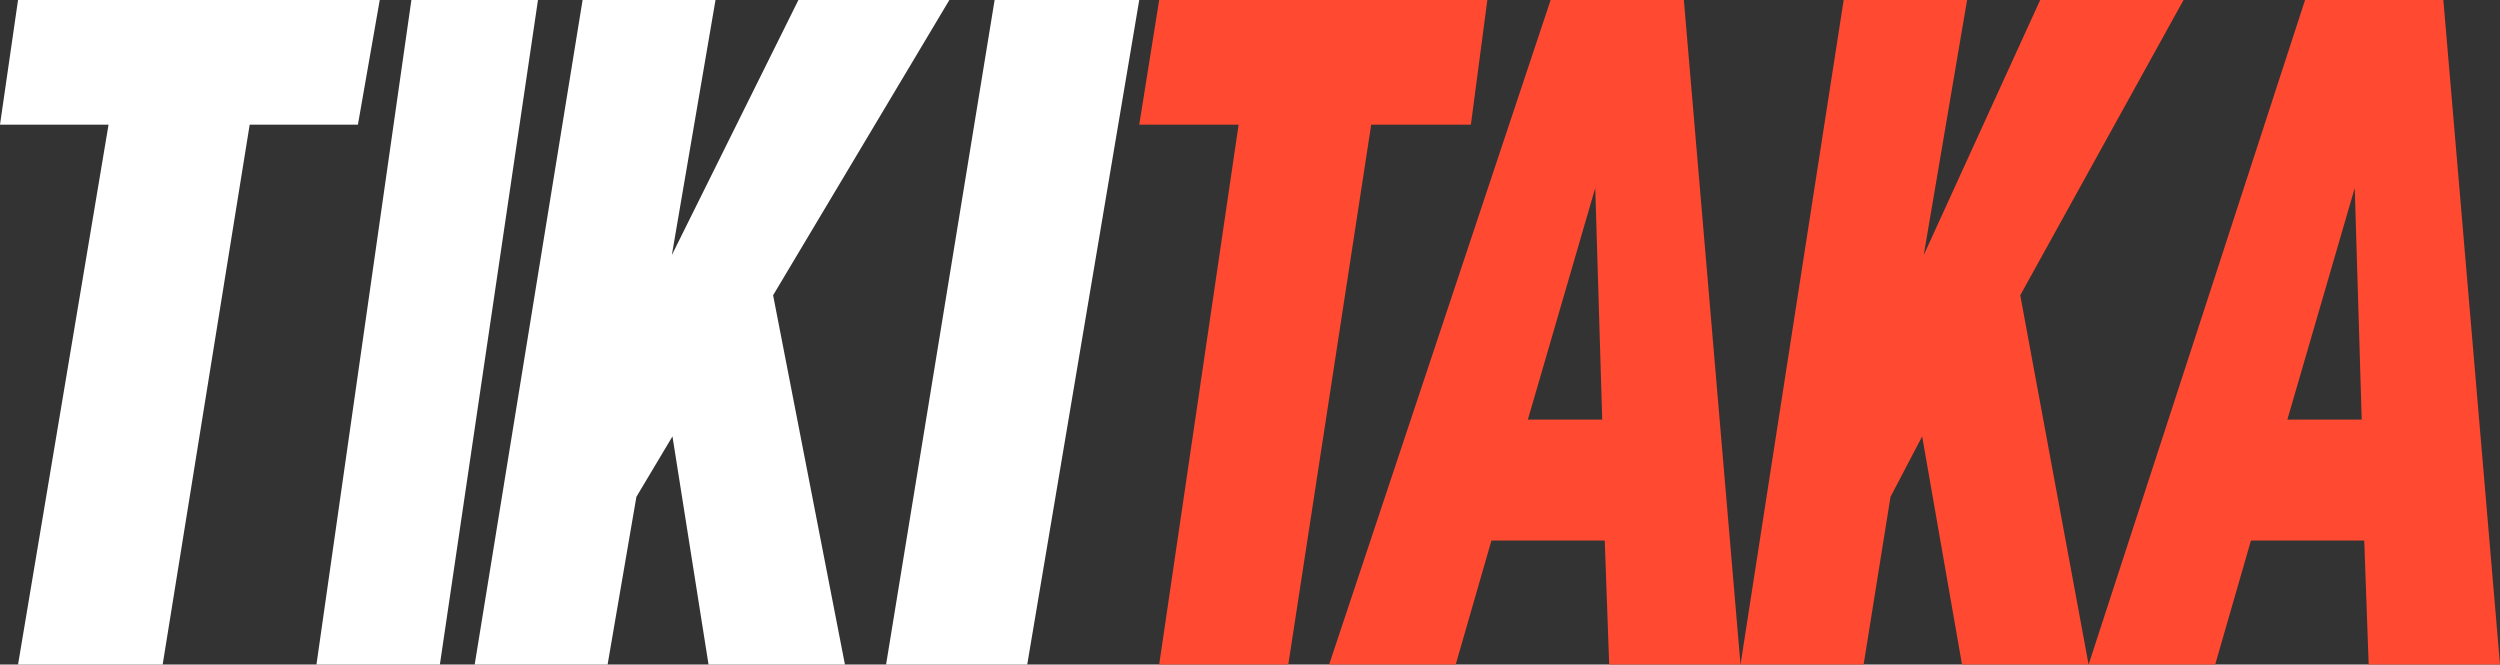 <?xml version="1.0"?>
<svg xmlns="http://www.w3.org/2000/svg" viewBox="0 0 79 21" width="79" height="21"><rect x="0" y="0" width="79" height="21" fill="#333333" stroke="none"/><defs><style>.cls-1{fill:#fff;}.cls-1,.cls-2{fill-rule:evenodd;}.cls-2{fill:#ff4930;}</style></defs><g id="&#x421;&#x43B;&#x43E;&#x439;_2" data-name="&#x421;&#x43B;&#x43E;&#x439; 2"><g id="&#x421;&#x43B;&#x43E;&#x439;_1-2" data-name="&#x421;&#x43B;&#x43E;&#x439; 1"><path class="cls-1" d="M13.9,21,17,0H13L10,21Z"/><path class="cls-1" d="M32.46,21,36,0H31.43L28,21Z"/><path class="cls-1" d="M12,0H.57L0,3.94H3.43L.57,21H5.14L7.89,3.94h3.42Z"/><path class="cls-2" d="M47,0H36.63L36,3.94h3.14L36.63,21h4.08L43.33,3.94h3.15Z"/><path class="cls-1" d="M30,0H25.23l-4,8.06L22.61,0h-4.2L15,21h4.2l.91-5.3,1.14-1.91L22.39,21H26.7L24.43,9.33Z"/><path class="cls-2" d="M69,0H64.47L60.79,8.06,62.16,0h-3.9L55,21h3.89l.85-5.3,1-1.91L62,21h4L63.84,9.33Z"/><path class="cls-2" d="M74.85,21H79L77.21,0H72.84L66,21h4l1.13-3.92h3.58Zm-2.57-7.74,2.13-7.32.22,7.32Z"/><path class="cls-2" d="M50.85,21H55L53.21,0H49L42,21h4l1.13-3.92h3.58Zm-2.57-7.74,2.13-7.32.22,7.32Z"/></g></g></svg>
